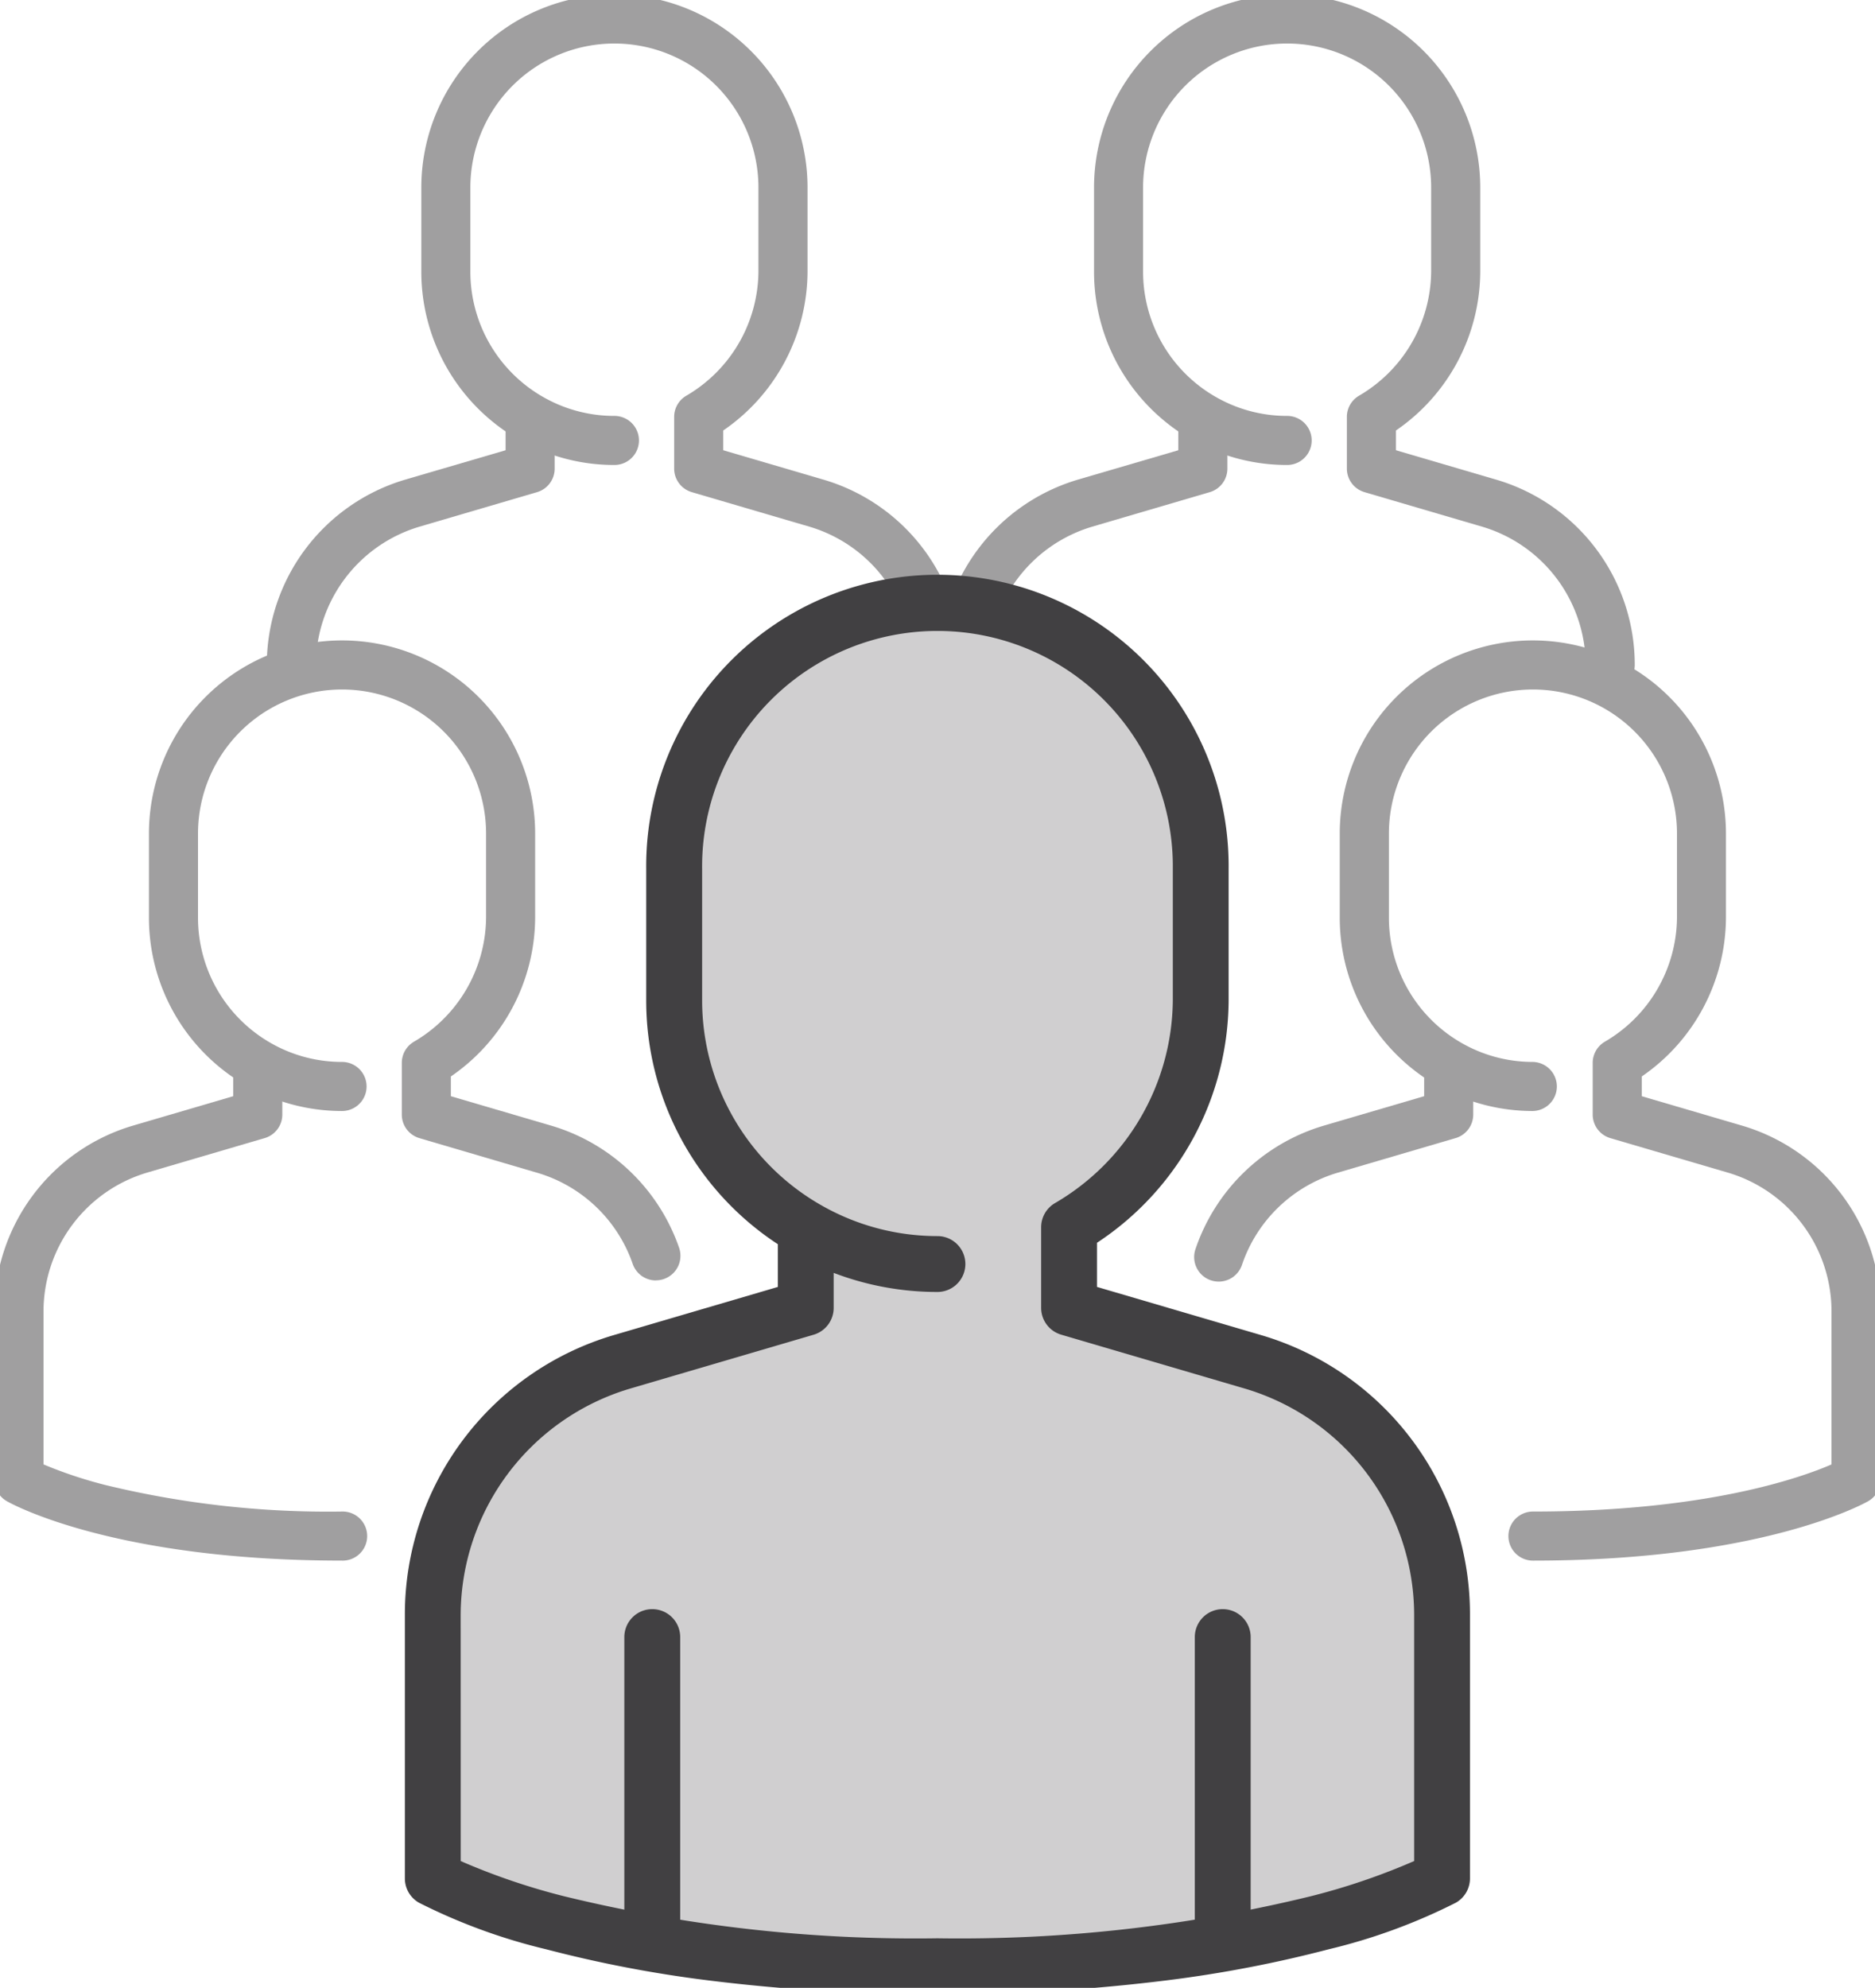 <svg xmlns="http://www.w3.org/2000/svg" xmlns:xlink="http://www.w3.org/1999/xlink" width="134.246" height="142.291" viewBox="0 0 134.246 142.291"><defs><clipPath id="a"><rect width="134.246" height="142.291" fill="none"/></clipPath></defs><g clip-path="url(#a)"><path d="M24.888,134.128c-16.37,0-23.7-4.079-24-4.253A1.756,1.756,0,0,1,0,128.35V116.256a13.83,13.83,0,0,1,9.922-13.265l7.176-2.106V98.932a1.756,1.756,0,1,1,3.513,0V102.2a1.756,1.756,0,0,1-1.262,1.685l-8.436,2.476a10.375,10.375,0,0,0-7.4,9.895v10.986a31.366,31.366,0,0,0,4.424,1.474,67.543,67.543,0,0,0,16.951,1.9,1.757,1.757,0,1,1,0,3.513Z" transform="translate(-0.398 -22.42)" fill="#a09fa0"/><path d="M50.6,105.6a1.757,1.757,0,0,1-1.66-1.184,10.318,10.318,0,0,0-6.836-6.522L33.67,95.414a1.756,1.756,0,0,1-1.262-1.685v-3.7a1.756,1.756,0,0,1,.876-1.52,10.378,10.378,0,0,0,5.158-8.87V73.614a10.312,10.312,0,0,0-20.625,0v6.033A10.327,10.327,0,0,0,23,88.591l.158.089a10.24,10.24,0,0,0,4.968,1.28,1.756,1.756,0,1,1,.007,3.513,13.758,13.758,0,0,1-6.686-1.725l-.011-.006-.167-.094-.008,0a13.848,13.848,0,0,1-6.957-12V73.614a13.825,13.825,0,0,1,27.651,0v6.035s0,.008,0,.012A13.85,13.85,0,0,1,35.921,91v1.413l7.174,2.105a13.837,13.837,0,0,1,9.168,8.746,1.758,1.758,0,0,1-1.66,2.33Z" transform="translate(-3.64 -13.947)" fill="#a09fa0"/><path d="M112.824,114.157a1.758,1.758,0,0,1-1.665-2.318,13.845,13.845,0,0,1,9.2-8.848l7.176-2.106V98.932a1.757,1.757,0,0,1,3.513,0V102.2a1.757,1.757,0,0,1-1.262,1.685l-8.436,2.476a10.328,10.328,0,0,0-6.86,6.6A1.757,1.757,0,0,1,112.824,114.157Z" transform="translate(-25.568 -22.42)" fill="#a09fa0"/><path d="M138.381,125.656a1.756,1.756,0,1,1,0-3.513c12.308,0,19.093-2.383,21.376-3.371v-10.99a10.357,10.357,0,0,0-7.4-9.893l-8.436-2.476a1.757,1.757,0,0,1-1.262-1.685v-3.7a1.757,1.757,0,0,1,.876-1.52,10.378,10.378,0,0,0,5.158-8.87V73.614a10.312,10.312,0,0,0-20.625,0v6.033a10.328,10.328,0,0,0,5.185,8.945l.156.088a10.234,10.234,0,0,0,4.968,1.28h0a1.757,1.757,0,0,1,0,3.513h-.026a13.754,13.754,0,0,1-6.66-1.725l-.011-.006-.167-.094-.008,0a13.848,13.848,0,0,1-6.957-12V73.614a13.825,13.825,0,0,1,27.651,0v6.035s0,.008,0,.012A13.85,13.85,0,0,1,146.172,91v1.413l7.174,2.105a13.814,13.814,0,0,1,9.924,13.265v12.093a1.756,1.756,0,0,1-.885,1.525C162.081,121.575,154.75,125.656,138.381,125.656Z" transform="translate(-28.625 -13.947)" fill="#a09fa0"/><g transform="translate(20.859 1.359)"><path d="M56.882,58.224h0a1.756,1.756,0,0,1-1.756-1.757A13.83,13.83,0,0,1,65.047,43.2L72.223,41.1V39.145a1.757,1.757,0,0,1,3.513,0v3.268A1.757,1.757,0,0,1,74.474,44.1l-8.435,2.476a10.375,10.375,0,0,0-7.4,9.895A1.757,1.757,0,0,1,56.882,58.224Z" transform="translate(-56.882 -10.23)" fill="#a09fa0"/><path d="M106.387,49.751a1.757,1.757,0,0,1-1.757-1.758,10.356,10.356,0,0,0-7.4-9.892l-8.436-2.476a1.756,1.756,0,0,1-1.262-1.685v-3.7a1.756,1.756,0,0,1,.876-1.52,10.378,10.378,0,0,0,5.158-8.87V13.826a10.312,10.312,0,0,0-20.625,0v6.033A10.327,10.327,0,0,0,78.126,28.8l.158.089a10.235,10.235,0,0,0,4.968,1.28,1.756,1.756,0,1,1,.007,3.513,13.751,13.751,0,0,1-6.686-1.725l-.011-.006-.167-.094-.008,0a13.848,13.848,0,0,1-6.957-12V13.826a13.825,13.825,0,0,1,27.651,0V19.86s0,.008,0,.012a13.85,13.85,0,0,1-6.035,11.34v1.413l7.174,2.105A13.814,13.814,0,0,1,108.144,48,1.757,1.757,0,0,1,106.387,49.751Z" transform="translate(-60.123 -1.757)" fill="#a09fa0"/></g><g transform="translate(69.024 1.359)"><path d="M56.882,58.224h0a1.756,1.756,0,0,1-1.756-1.757A13.83,13.83,0,0,1,65.047,43.2L72.223,41.1V39.145a1.757,1.757,0,0,1,3.513,0v3.268A1.757,1.757,0,0,1,74.474,44.1l-8.435,2.476a10.375,10.375,0,0,0-7.4,9.895A1.757,1.757,0,0,1,56.882,58.224Z" transform="translate(-56.882 -10.23)" fill="#a09fa0"/><path d="M106.387,49.751a1.757,1.757,0,0,1-1.757-1.758,10.356,10.356,0,0,0-7.4-9.892l-8.436-2.476a1.756,1.756,0,0,1-1.262-1.685v-3.7a1.756,1.756,0,0,1,.876-1.52,10.378,10.378,0,0,0,5.158-8.87V13.826a10.312,10.312,0,0,0-20.625,0v6.033A10.327,10.327,0,0,0,78.126,28.8l.158.089a10.235,10.235,0,0,0,4.968,1.28,1.756,1.756,0,1,1,.007,3.513,13.751,13.751,0,0,1-6.686-1.725l-.011-.006-.167-.094-.008,0a13.848,13.848,0,0,1-6.957-12V13.826a13.825,13.825,0,0,1,27.651,0V19.86s0,.008,0,.012a13.85,13.85,0,0,1-6.035,11.34v1.413l7.174,2.105A13.814,13.814,0,0,1,108.144,48,1.757,1.757,0,0,1,106.387,49.751Z" transform="translate(-60.123 -1.757)" fill="#a09fa0"/></g><g transform="translate(30.991 43.347)"><path d="M40.073,128.274A18.857,18.857,0,0,1,53.6,110.187l13.176-3.867v-5.1l.32-.387-.261-.147a18.843,18.843,0,0,1-9.485-16.357V74.9a18.851,18.851,0,1,1,37.7,0v9.426a18.891,18.891,0,0,1-9.425,16.22v5.773l13.176,3.867a18.834,18.834,0,0,1,13.529,18.085v18.891s-11,6.284-36.131,6.284-36.131-6.282-36.131-6.282Z" transform="translate(-40.073 -56.05)" fill="#d0cfd0"/><path d="M0,22.422a2,2,0,0,1-2-2V0A2,2,0,0,1,0-2,2,2,0,0,1,2,0V20.422A2,2,0,0,1,0,22.422Z" transform="translate(15.71 73.835)" fill="#414042"/><path d="M0,22.422a2,2,0,0,1-2-2V0A2,2,0,0,1,0-2,2,2,0,0,1,2,0V20.422A2,2,0,0,1,0,22.422Z" transform="translate(56.554 73.835)" fill="#414042"/><path d="M76.2,155.446a129.781,129.781,0,0,1-16.505-1,89.25,89.25,0,0,1-11.5-2.211,41.493,41.493,0,0,1-9.117-3.337,2,2,0,0,1-1.008-1.737V128.274a20.849,20.849,0,0,1,14.964-20.006l11.741-3.446v-3.058a20.843,20.843,0,0,1-9.426-17.44V74.9a20.851,20.851,0,1,1,41.7,0v9.426s0,.009,0,.014a20.89,20.89,0,0,1-9.425,17.321v3.16l11.739,3.445a20.826,20.826,0,0,1,14.966,20.006v18.889a2,2,0,0,1-1.008,1.736,41.491,41.491,0,0,1-9.117,3.338,89.238,89.238,0,0,1-11.5,2.211A129.749,129.749,0,0,1,76.2,155.446Zm-34.131-9.528a47.561,47.561,0,0,0,7.38,2.514A106.046,106.046,0,0,0,76.2,151.446a106.025,106.025,0,0,0,26.751-3.015,47.561,47.561,0,0,0,7.381-2.515V128.272a16.924,16.924,0,0,0-12.093-16.166l-13.176-3.867a2,2,0,0,1-1.437-1.919v-5.773a2,2,0,0,1,1-1.731,16.958,16.958,0,0,0,8.427-14.5V74.9a16.851,16.851,0,1,0-33.7,0v9.424a16.88,16.88,0,0,0,8.471,14.617l.25.141a16.741,16.741,0,0,0,8.1,2.1H76.2a2,2,0,0,1,0,4,20.759,20.759,0,0,1-7.429-1.367v2.509a2,2,0,0,1-1.437,1.919l-13.176,3.867a16.952,16.952,0,0,0-12.093,16.168Z" transform="translate(-40.073 -56.05)" fill="#414042"/></g></g></svg>